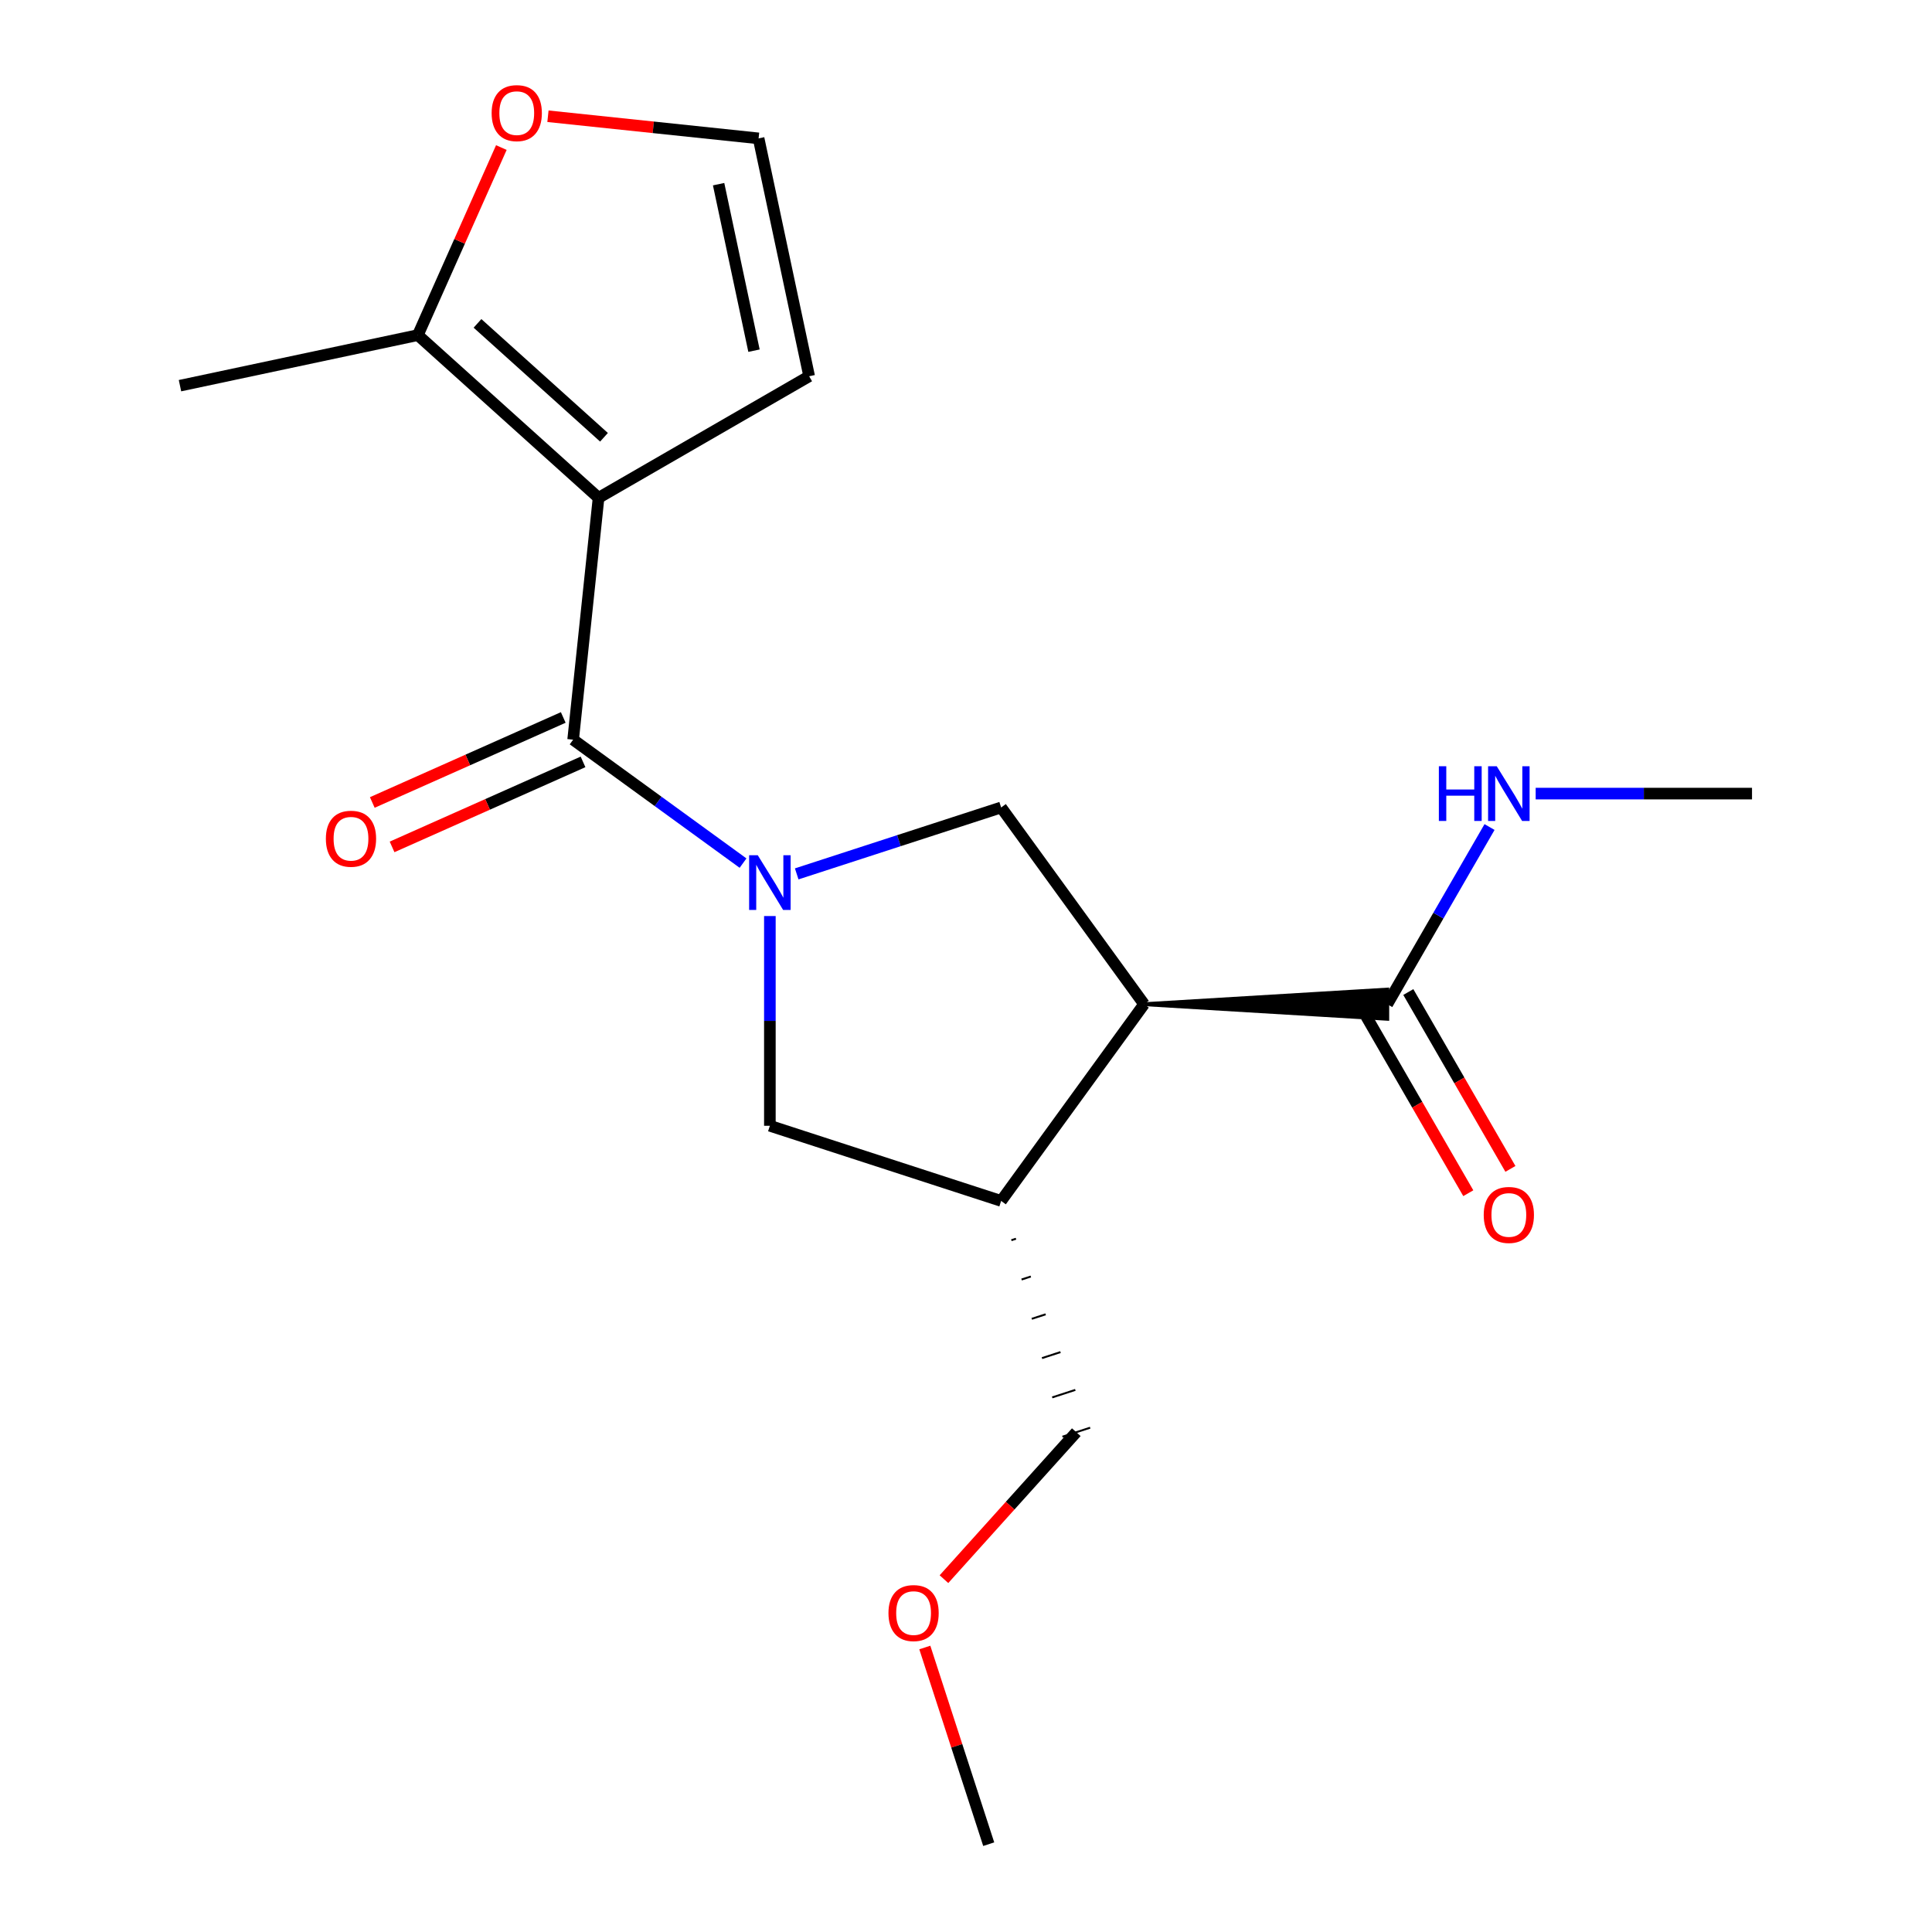 <?xml version='1.0' encoding='iso-8859-1'?>
<svg version='1.1' baseProfile='full'
              xmlns='http://www.w3.org/2000/svg'
                      xmlns:rdkit='http://www.rdkit.org/xml'
                      xmlns:xlink='http://www.w3.org/1999/xlink'
                  xml:space='preserve'
width='1000px' height='1000px' viewBox='0 0 1000 1000'>
<!-- END OF HEADER -->
<rect style='opacity:1.0;fill:#FFFFFF;stroke:none' width='1000' height='1000' x='0' y='0'> </rect>
<path class='bond-1' d='M 384.598,446.746 L 340.628,414.799' style='fill:none;fill-rule:evenodd;stroke:#0000FF;stroke-width:6px;stroke-linecap:butt;stroke-linejoin:miter;stroke-opacity:1' />
<path class='bond-1' d='M 340.628,414.799 L 296.657,382.853' style='fill:none;fill-rule:evenodd;stroke:#000000;stroke-width:6px;stroke-linecap:butt;stroke-linejoin:miter;stroke-opacity:1' />
<path class='bond-3' d='M 412.372,452.323 L 465.281,435.132' style='fill:none;fill-rule:evenodd;stroke:#0000FF;stroke-width:6px;stroke-linecap:butt;stroke-linejoin:miter;stroke-opacity:1' />
<path class='bond-3' d='M 465.281,435.132 L 518.191,417.94' style='fill:none;fill-rule:evenodd;stroke:#000000;stroke-width:6px;stroke-linecap:butt;stroke-linejoin:miter;stroke-opacity:1' />
<path class='bond-7' d='M 398.485,474.142 L 398.485,528.422' style='fill:none;fill-rule:evenodd;stroke:#0000FF;stroke-width:6px;stroke-linecap:butt;stroke-linejoin:miter;stroke-opacity:1' />
<path class='bond-7' d='M 398.485,528.422 L 398.485,582.702' style='fill:none;fill-rule:evenodd;stroke:#000000;stroke-width:6px;stroke-linecap:butt;stroke-linejoin:miter;stroke-opacity:1' />
<path class='bond-0' d='M 309.813,257.676 L 296.657,382.853' style='fill:none;fill-rule:evenodd;stroke:#000000;stroke-width:6px;stroke-linecap:butt;stroke-linejoin:miter;stroke-opacity:1' />
<path class='bond-5' d='M 309.813,257.676 L 216.277,173.455' style='fill:none;fill-rule:evenodd;stroke:#000000;stroke-width:6px;stroke-linecap:butt;stroke-linejoin:miter;stroke-opacity:1' />
<path class='bond-5' d='M 312.627,226.335 L 247.151,167.381' style='fill:none;fill-rule:evenodd;stroke:#000000;stroke-width:6px;stroke-linecap:butt;stroke-linejoin:miter;stroke-opacity:1' />
<path class='bond-8' d='M 309.813,257.676 L 418.817,194.743' style='fill:none;fill-rule:evenodd;stroke:#000000;stroke-width:6px;stroke-linecap:butt;stroke-linejoin:miter;stroke-opacity:1' />
<path class='bond-11' d='M 291.537,371.354 L 242.118,393.357' style='fill:none;fill-rule:evenodd;stroke:#000000;stroke-width:6px;stroke-linecap:butt;stroke-linejoin:miter;stroke-opacity:1' />
<path class='bond-11' d='M 242.118,393.357 L 192.699,415.36' style='fill:none;fill-rule:evenodd;stroke:#FF0000;stroke-width:6px;stroke-linecap:butt;stroke-linejoin:miter;stroke-opacity:1' />
<path class='bond-11' d='M 301.776,394.351 L 252.357,416.354' style='fill:none;fill-rule:evenodd;stroke:#000000;stroke-width:6px;stroke-linecap:butt;stroke-linejoin:miter;stroke-opacity:1' />
<path class='bond-11' d='M 252.357,416.354 L 202.938,438.357' style='fill:none;fill-rule:evenodd;stroke:#FF0000;stroke-width:6px;stroke-linecap:butt;stroke-linejoin:miter;stroke-opacity:1' />
<path class='bond-2' d='M 592.173,519.768 L 518.191,417.94' style='fill:none;fill-rule:evenodd;stroke:#000000;stroke-width:6px;stroke-linecap:butt;stroke-linejoin:miter;stroke-opacity:1' />
<path class='bond-6' d='M 592.173,519.768 L 718.04,527.32 L 718.04,512.216 Z' style='fill:#000000;fill-rule:evenodd;fill-opacity:1;stroke:#000000;stroke-width:2px;stroke-linecap:butt;stroke-linejoin:miter;stroke-opacity:1;' />
<path class='bond-19' d='M 592.173,519.768 L 518.191,621.596' style='fill:none;fill-rule:evenodd;stroke:#000000;stroke-width:6px;stroke-linecap:butt;stroke-linejoin:miter;stroke-opacity:1' />
<path class='bond-4' d='M 518.191,621.596 L 398.485,582.702' style='fill:none;fill-rule:evenodd;stroke:#000000;stroke-width:6px;stroke-linecap:butt;stroke-linejoin:miter;stroke-opacity:1' />
<path class='bond-14' d='M 523.476,641.936 L 525.871,641.158' style='fill:none;fill-rule:evenodd;stroke:#000000;stroke-width:1.0px;stroke-linecap:butt;stroke-linejoin:miter;stroke-opacity:1' />
<path class='bond-14' d='M 528.762,662.276 L 533.55,660.721' style='fill:none;fill-rule:evenodd;stroke:#000000;stroke-width:1.0px;stroke-linecap:butt;stroke-linejoin:miter;stroke-opacity:1' />
<path class='bond-14' d='M 534.047,682.616 L 541.23,680.283' style='fill:none;fill-rule:evenodd;stroke:#000000;stroke-width:1.0px;stroke-linecap:butt;stroke-linejoin:miter;stroke-opacity:1' />
<path class='bond-14' d='M 539.333,702.956 L 548.909,699.845' style='fill:none;fill-rule:evenodd;stroke:#000000;stroke-width:1.0px;stroke-linecap:butt;stroke-linejoin:miter;stroke-opacity:1' />
<path class='bond-14' d='M 544.618,723.296 L 556.589,719.407' style='fill:none;fill-rule:evenodd;stroke:#000000;stroke-width:1.0px;stroke-linecap:butt;stroke-linejoin:miter;stroke-opacity:1' />
<path class='bond-14' d='M 549.903,743.636 L 564.268,738.969' style='fill:none;fill-rule:evenodd;stroke:#000000;stroke-width:1.0px;stroke-linecap:butt;stroke-linejoin:miter;stroke-opacity:1' />
<path class='bond-9' d='M 216.277,173.455 L 237.887,124.916' style='fill:none;fill-rule:evenodd;stroke:#000000;stroke-width:6px;stroke-linecap:butt;stroke-linejoin:miter;stroke-opacity:1' />
<path class='bond-9' d='M 237.887,124.916 L 259.498,76.377' style='fill:none;fill-rule:evenodd;stroke:#FF0000;stroke-width:6px;stroke-linecap:butt;stroke-linejoin:miter;stroke-opacity:1' />
<path class='bond-15' d='M 216.277,173.455 L 93.161,199.624' style='fill:none;fill-rule:evenodd;stroke:#000000;stroke-width:6px;stroke-linecap:butt;stroke-linejoin:miter;stroke-opacity:1' />
<path class='bond-12' d='M 707.139,526.062 L 733.564,571.83' style='fill:none;fill-rule:evenodd;stroke:#000000;stroke-width:6px;stroke-linecap:butt;stroke-linejoin:miter;stroke-opacity:1' />
<path class='bond-12' d='M 733.564,571.83 L 759.988,617.598' style='fill:none;fill-rule:evenodd;stroke:#FF0000;stroke-width:6px;stroke-linecap:butt;stroke-linejoin:miter;stroke-opacity:1' />
<path class='bond-12' d='M 728.94,513.475 L 755.365,559.243' style='fill:none;fill-rule:evenodd;stroke:#000000;stroke-width:6px;stroke-linecap:butt;stroke-linejoin:miter;stroke-opacity:1' />
<path class='bond-12' d='M 755.365,559.243 L 781.789,605.012' style='fill:none;fill-rule:evenodd;stroke:#FF0000;stroke-width:6px;stroke-linecap:butt;stroke-linejoin:miter;stroke-opacity:1' />
<path class='bond-13' d='M 718.04,519.768 L 744.51,473.92' style='fill:none;fill-rule:evenodd;stroke:#000000;stroke-width:6px;stroke-linecap:butt;stroke-linejoin:miter;stroke-opacity:1' />
<path class='bond-13' d='M 744.51,473.92 L 770.981,428.071' style='fill:none;fill-rule:evenodd;stroke:#0000FF;stroke-width:6px;stroke-linecap:butt;stroke-linejoin:miter;stroke-opacity:1' />
<path class='bond-10' d='M 418.817,194.743 L 392.648,71.627' style='fill:none;fill-rule:evenodd;stroke:#000000;stroke-width:6px;stroke-linecap:butt;stroke-linejoin:miter;stroke-opacity:1' />
<path class='bond-10' d='M 390.268,181.509 L 371.95,95.328' style='fill:none;fill-rule:evenodd;stroke:#000000;stroke-width:6px;stroke-linecap:butt;stroke-linejoin:miter;stroke-opacity:1' />
<path class='bond-20' d='M 283.618,60.167 L 338.133,65.897' style='fill:none;fill-rule:evenodd;stroke:#FF0000;stroke-width:6px;stroke-linecap:butt;stroke-linejoin:miter;stroke-opacity:1' />
<path class='bond-20' d='M 338.133,65.897 L 392.648,71.627' style='fill:none;fill-rule:evenodd;stroke:#000000;stroke-width:6px;stroke-linecap:butt;stroke-linejoin:miter;stroke-opacity:1' />
<path class='bond-17' d='M 794.86,410.765 L 850.85,410.765' style='fill:none;fill-rule:evenodd;stroke:#0000FF;stroke-width:6px;stroke-linecap:butt;stroke-linejoin:miter;stroke-opacity:1' />
<path class='bond-17' d='M 850.85,410.765 L 906.839,410.765' style='fill:none;fill-rule:evenodd;stroke:#000000;stroke-width:6px;stroke-linecap:butt;stroke-linejoin:miter;stroke-opacity:1' />
<path class='bond-16' d='M 557.086,741.302 L 522.839,779.338' style='fill:none;fill-rule:evenodd;stroke:#000000;stroke-width:6px;stroke-linecap:butt;stroke-linejoin:miter;stroke-opacity:1' />
<path class='bond-16' d='M 522.839,779.338 L 488.592,817.373' style='fill:none;fill-rule:evenodd;stroke:#FF0000;stroke-width:6px;stroke-linecap:butt;stroke-linejoin:miter;stroke-opacity:1' />
<path class='bond-18' d='M 478.683,852.746 L 495.221,903.646' style='fill:none;fill-rule:evenodd;stroke:#FF0000;stroke-width:6px;stroke-linecap:butt;stroke-linejoin:miter;stroke-opacity:1' />
<path class='bond-18' d='M 495.221,903.646 L 511.76,954.545' style='fill:none;fill-rule:evenodd;stroke:#000000;stroke-width:6px;stroke-linecap:butt;stroke-linejoin:miter;stroke-opacity:1' />
<path  class='atom-0' d='M 392.225 442.675
L 401.505 457.675
Q 402.425 459.155, 403.905 461.835
Q 405.385 464.515, 405.465 464.675
L 405.465 442.675
L 409.225 442.675
L 409.225 470.995
L 405.345 470.995
L 395.385 454.595
Q 394.225 452.675, 392.985 450.475
Q 391.785 448.275, 391.425 447.595
L 391.425 470.995
L 387.745 470.995
L 387.745 442.675
L 392.225 442.675
' fill='#0000FF'/>
<path  class='atom-10' d='M 254.471 58.55
Q 254.471 51.75, 257.831 47.95
Q 261.191 44.15, 267.471 44.15
Q 273.751 44.15, 277.111 47.95
Q 280.471 51.75, 280.471 58.55
Q 280.471 65.43, 277.071 69.35
Q 273.671 73.23, 267.471 73.23
Q 261.231 73.23, 257.831 69.35
Q 254.471 65.47, 254.471 58.55
M 267.471 70.03
Q 271.791 70.03, 274.111 67.15
Q 276.471 64.23, 276.471 58.55
Q 276.471 52.99, 274.111 50.19
Q 271.791 47.35, 267.471 47.35
Q 263.151 47.35, 260.791 50.15
Q 258.471 52.95, 258.471 58.55
Q 258.471 64.27, 260.791 67.15
Q 263.151 70.03, 267.471 70.03
' fill='#FF0000'/>
<path  class='atom-12' d='M 168.672 434.127
Q 168.672 427.327, 172.032 423.527
Q 175.392 419.727, 181.672 419.727
Q 187.952 419.727, 191.312 423.527
Q 194.672 427.327, 194.672 434.127
Q 194.672 441.007, 191.272 444.927
Q 187.872 448.807, 181.672 448.807
Q 175.432 448.807, 172.032 444.927
Q 168.672 441.047, 168.672 434.127
M 181.672 445.607
Q 185.992 445.607, 188.312 442.727
Q 190.672 439.807, 190.672 434.127
Q 190.672 428.567, 188.312 425.767
Q 185.992 422.927, 181.672 422.927
Q 177.352 422.927, 174.992 425.727
Q 172.672 428.527, 172.672 434.127
Q 172.672 439.847, 174.992 442.727
Q 177.352 445.607, 181.672 445.607
' fill='#FF0000'/>
<path  class='atom-13' d='M 767.973 628.852
Q 767.973 622.052, 771.333 618.252
Q 774.693 614.452, 780.973 614.452
Q 787.253 614.452, 790.613 618.252
Q 793.973 622.052, 793.973 628.852
Q 793.973 635.732, 790.573 639.652
Q 787.173 643.532, 780.973 643.532
Q 774.733 643.532, 771.333 639.652
Q 767.973 635.772, 767.973 628.852
M 780.973 640.332
Q 785.293 640.332, 787.613 637.452
Q 789.973 634.532, 789.973 628.852
Q 789.973 623.292, 787.613 620.492
Q 785.293 617.652, 780.973 617.652
Q 776.653 617.652, 774.293 620.452
Q 771.973 623.252, 771.973 628.852
Q 771.973 634.572, 774.293 637.452
Q 776.653 640.332, 780.973 640.332
' fill='#FF0000'/>
<path  class='atom-14' d='M 744.753 396.605
L 748.593 396.605
L 748.593 408.645
L 763.073 408.645
L 763.073 396.605
L 766.913 396.605
L 766.913 424.925
L 763.073 424.925
L 763.073 411.845
L 748.593 411.845
L 748.593 424.925
L 744.753 424.925
L 744.753 396.605
' fill='#0000FF'/>
<path  class='atom-14' d='M 774.713 396.605
L 783.993 411.605
Q 784.913 413.085, 786.393 415.765
Q 787.873 418.445, 787.953 418.605
L 787.953 396.605
L 791.713 396.605
L 791.713 424.925
L 787.833 424.925
L 777.873 408.525
Q 776.713 406.605, 775.473 404.405
Q 774.273 402.205, 773.913 401.525
L 773.913 424.925
L 770.233 424.925
L 770.233 396.605
L 774.713 396.605
' fill='#0000FF'/>
<path  class='atom-17' d='M 459.865 834.919
Q 459.865 828.119, 463.225 824.319
Q 466.585 820.519, 472.865 820.519
Q 479.145 820.519, 482.505 824.319
Q 485.865 828.119, 485.865 834.919
Q 485.865 841.799, 482.465 845.719
Q 479.065 849.599, 472.865 849.599
Q 466.625 849.599, 463.225 845.719
Q 459.865 841.839, 459.865 834.919
M 472.865 846.399
Q 477.185 846.399, 479.505 843.519
Q 481.865 840.599, 481.865 834.919
Q 481.865 829.359, 479.505 826.559
Q 477.185 823.719, 472.865 823.719
Q 468.545 823.719, 466.185 826.519
Q 463.865 829.319, 463.865 834.919
Q 463.865 840.639, 466.185 843.519
Q 468.545 846.399, 472.865 846.399
' fill='#FF0000'/>
</svg>
